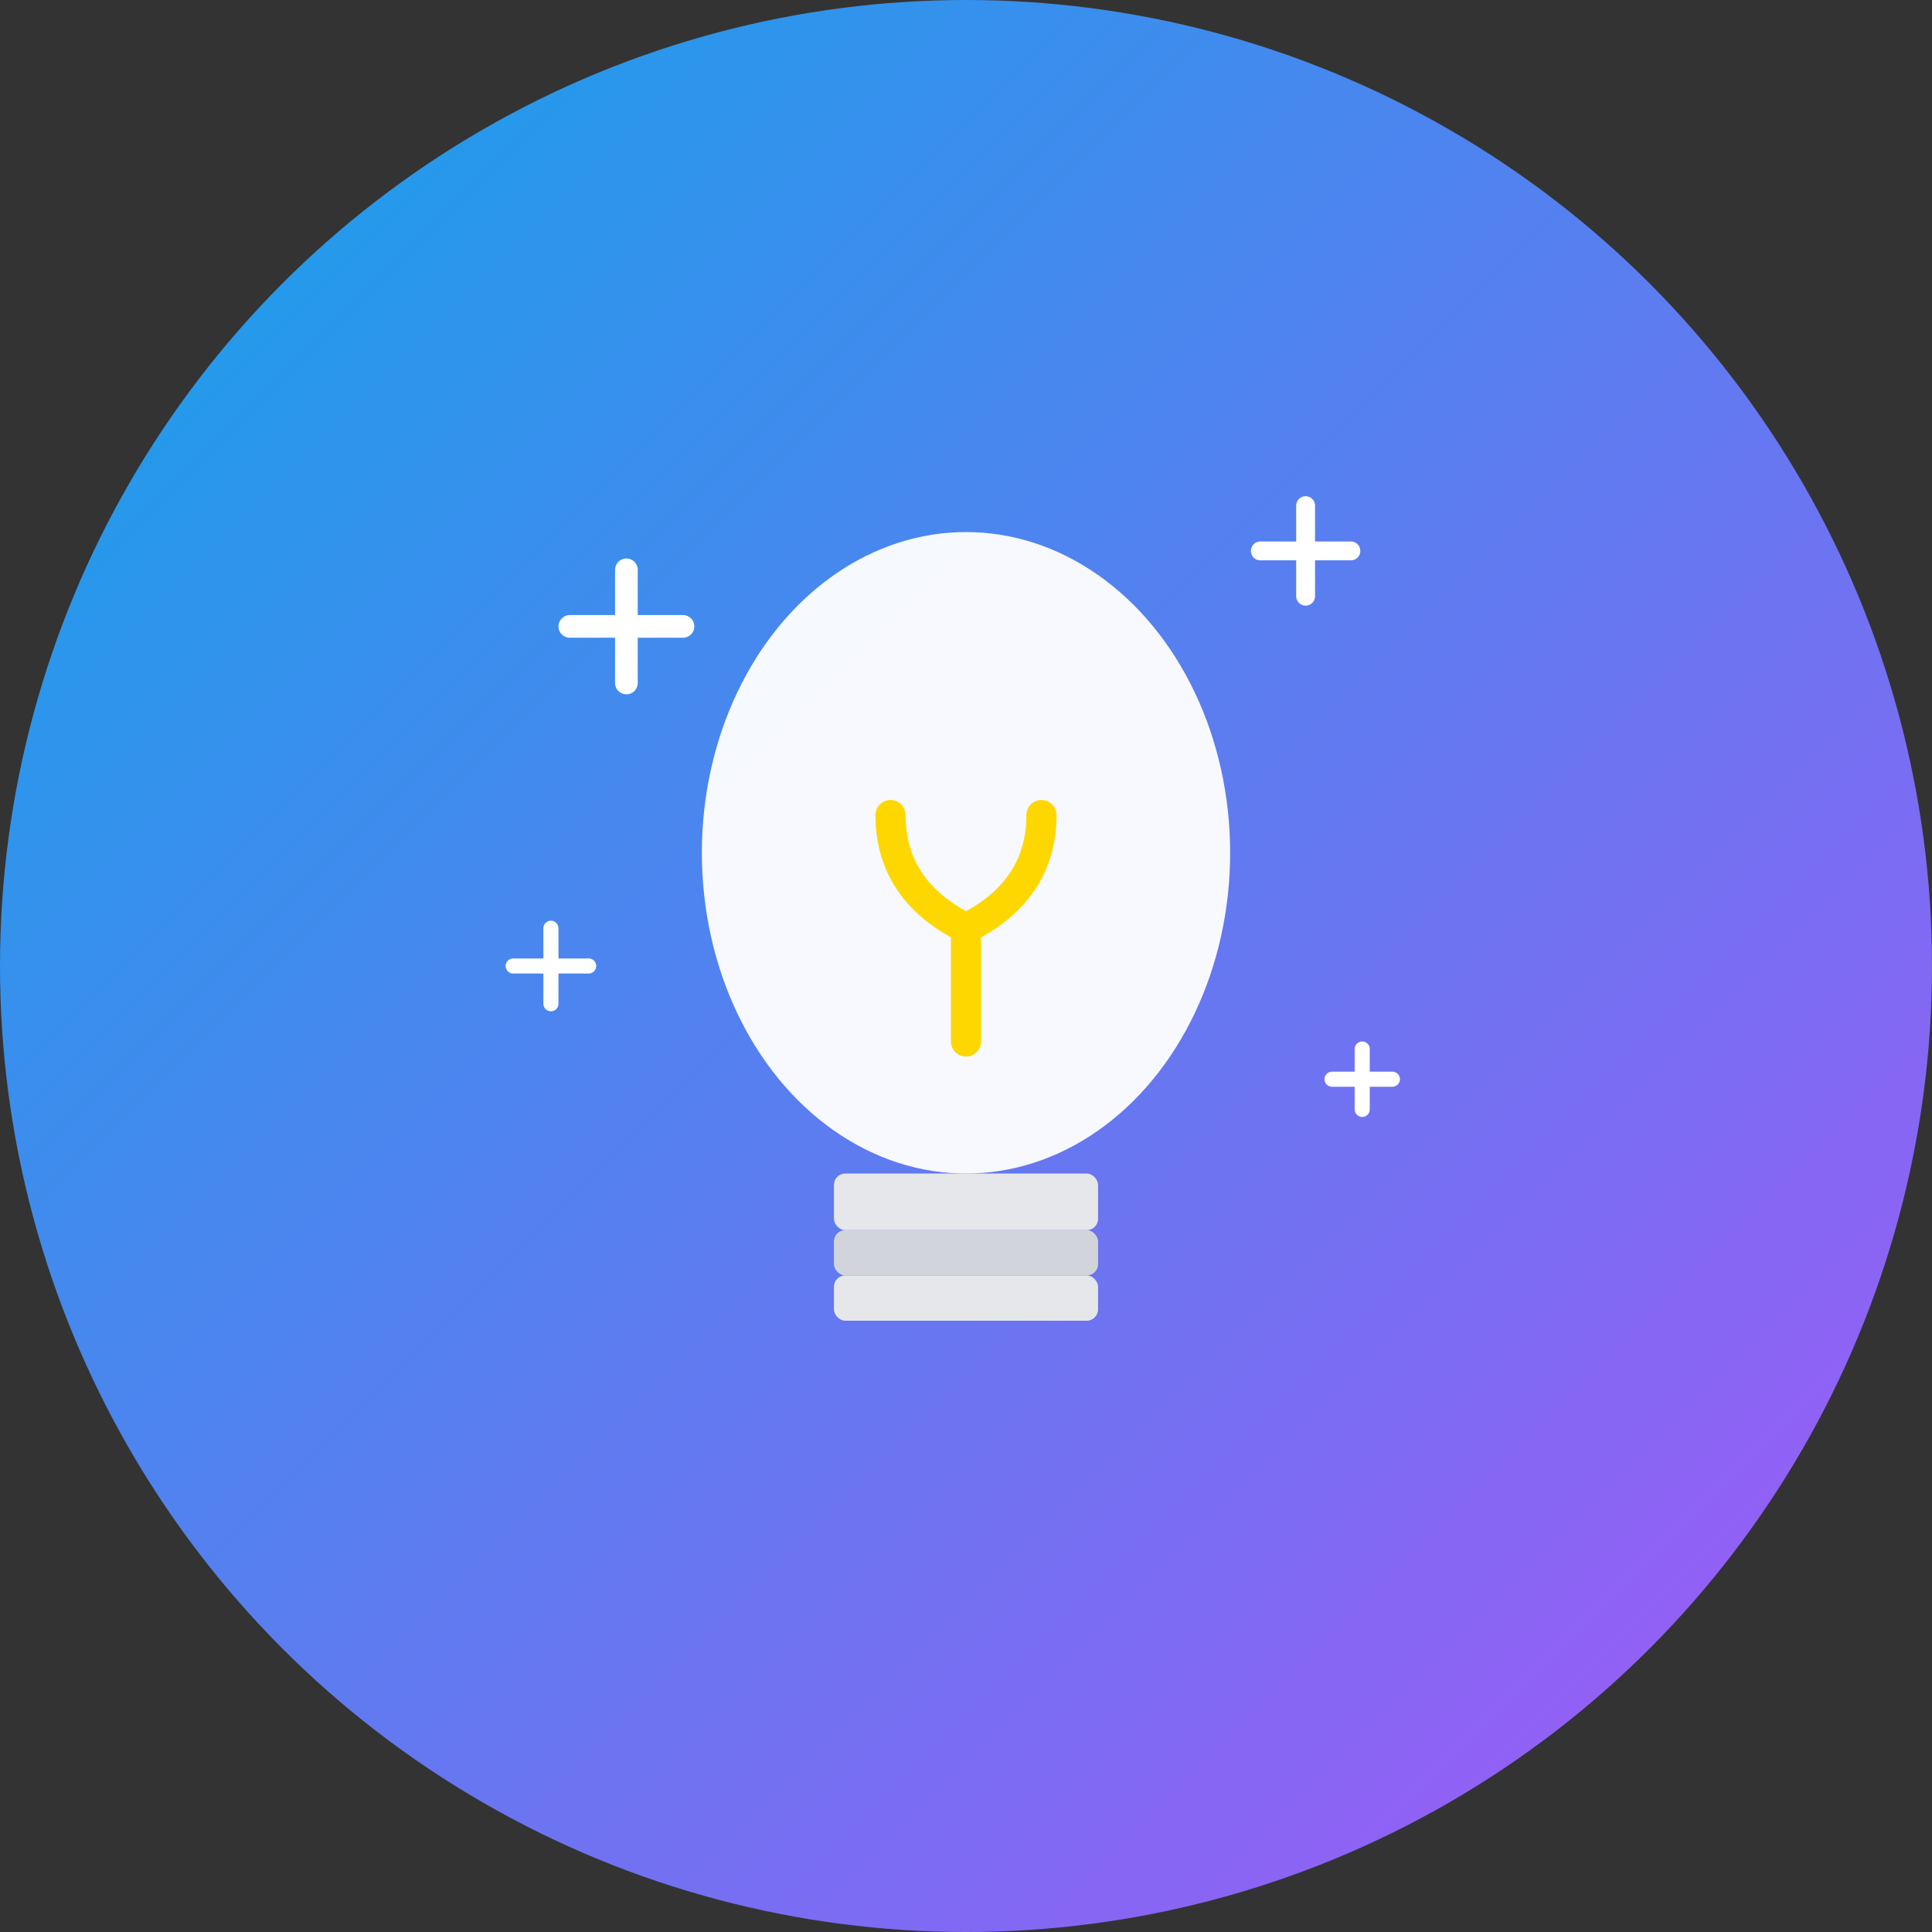 <svg width="512" height="512" viewBox="0 0 512 512" fill="none" xmlns="http://www.w3.org/2000/svg">
  <rect x="0" y="0" width="512" height="512" fill="#333333" stroke="none"/>
  <!-- Background Circle -->
  <circle cx="256" cy="256" r="256" fill="url(#gradient)"/>

  <!-- Gradient Definition -->
  <defs>
    <linearGradient id="gradient" x1="0" y1="0" x2="512" y2="512" gradientUnits="userSpaceOnUse">
      <stop offset="0%" stop-color="#0EA5E9"/>
      <stop offset="100%" stop-color="#A855F7"/>
    </linearGradient>
  </defs>

  <!-- Light Bulb -->
  <g transform="translate(256, 256)">
    <!-- Bulb Glass -->
    <ellipse cx="0" cy="-30" rx="70" ry="85" fill="white" opacity="0.95"/>

    <!-- Filament -->
    <path d="M -20 -40 Q -20 -20 0 -10 Q 20 -20 20 -40" stroke="#FFD700" stroke-width="8" fill="none" stroke-linecap="round"/>
    <line x1="0" y1="-10" x2="0" y2="20" stroke="#FFD700" stroke-width="8" stroke-linecap="round"/>

    <!-- Base -->
    <rect x="-35" y="55" width="70" height="15" rx="3" fill="#E5E7EB"/>
    <rect x="-35" y="70" width="70" height="12" rx="3" fill="#D1D5DB"/>
    <rect x="-35" y="82" width="70" height="12" rx="3" fill="#E5E7EB"/>

    <!-- Sparkles (AI Magic) -->
    <!-- Top Left Sparkle -->
    <g transform="translate(-90, -90)">
      <line x1="0" y1="-15" x2="0" y2="15" stroke="white" stroke-width="6" stroke-linecap="round"/>
      <line x1="-15" y1="0" x2="15" y2="0" stroke="white" stroke-width="6" stroke-linecap="round"/>
    </g>

    <!-- Top Right Sparkle -->
    <g transform="translate(90, -110)">
      <line x1="0" y1="-12" x2="0" y2="12" stroke="white" stroke-width="5" stroke-linecap="round"/>
      <line x1="-12" y1="0" x2="12" y2="0" stroke="white" stroke-width="5" stroke-linecap="round"/>
    </g>

    <!-- Left Sparkle -->
    <g transform="translate(-110, 0)">
      <line x1="0" y1="-10" x2="0" y2="10" stroke="white" stroke-width="4" stroke-linecap="round"/>
      <line x1="-10" y1="0" x2="10" y2="0" stroke="white" stroke-width="4" stroke-linecap="round"/>
    </g>

    <!-- Small Right Sparkle -->
    <g transform="translate(105, 30)">
      <line x1="0" y1="-8" x2="0" y2="8" stroke="white" stroke-width="4" stroke-linecap="round"/>
      <line x1="-8" y1="0" x2="8" y2="0" stroke="white" stroke-width="4" stroke-linecap="round"/>
    </g>
  </g>
</svg>
